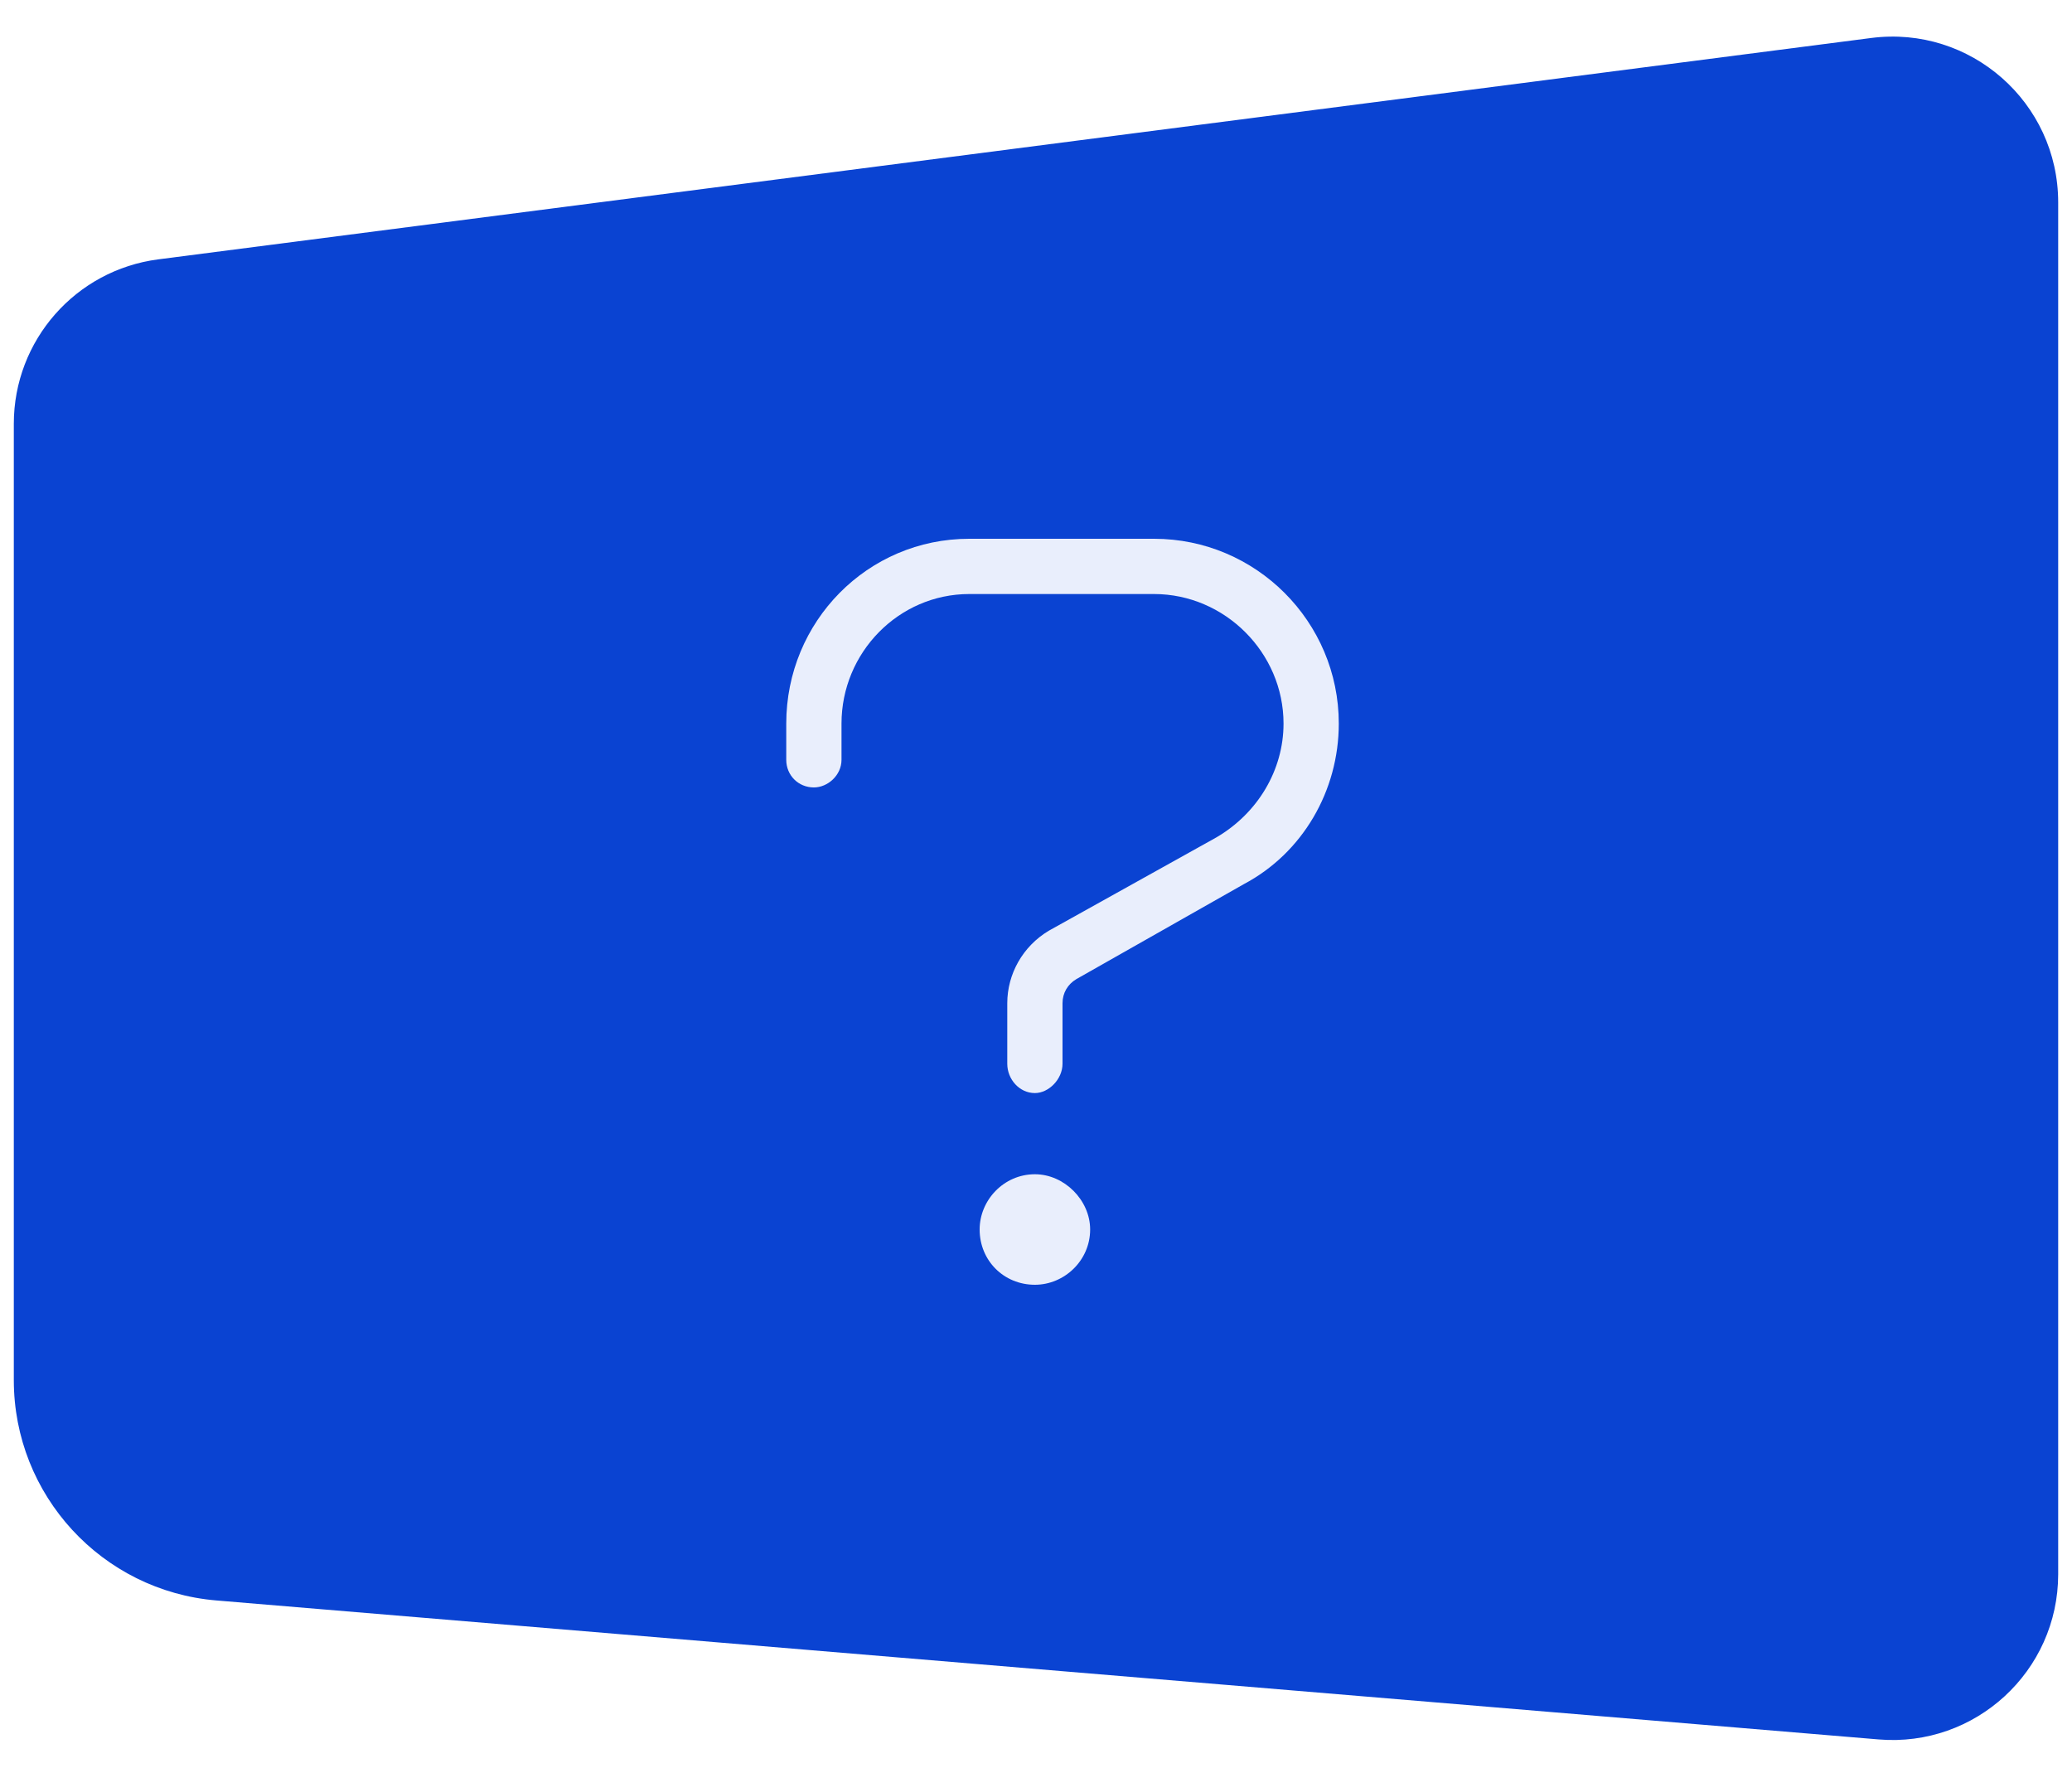 <svg width="75" height="64" viewBox="0 0 75 64" fill="none" xmlns="http://www.w3.org/2000/svg">
<path d="M74.5 56.977V7.325C74.5 3.706 71.32 0.911 67.731 1.375L5.731 9.387C2.739 9.773 0.5 12.321 0.5 15.337V49.953C0.5 54.113 3.688 57.579 7.833 57.926L68 62.956C71.499 63.249 74.5 60.488 74.5 56.977Z" fill="#0A43D2"/>
<g filter="url(#filter0_d_785_10267)">
<path d="M40.773 17.5C44.46 17.5 47.46 20.5 47.46 24.188C47.46 26.625 46.148 28.875 44.023 30L37.96 33.438C37.648 33.625 37.46 33.938 37.46 34.312V36.5C37.46 37.062 36.96 37.562 36.46 37.562C35.898 37.562 35.46 37.062 35.46 36.5V34.312C35.46 33.25 36.023 32.25 36.96 31.688L43.023 28.312C44.523 27.438 45.46 25.875 45.46 24.188C45.46 21.625 43.335 19.5 40.773 19.5H34.085C31.523 19.5 29.46 21.625 29.46 24.188V25.5C29.46 26.062 28.96 26.5 28.46 26.5C27.898 26.5 27.46 26.062 27.46 25.5V24.188C27.46 20.5 30.398 17.5 34.085 17.5H40.773ZM36.46 40.5C37.523 40.5 38.46 41.438 38.46 42.5C38.46 43.625 37.523 44.5 36.46 44.5C35.335 44.5 34.46 43.625 34.46 42.5C34.46 41.438 35.335 40.5 36.46 40.5Z" fill="#E9EEFC"/>
</g>
<defs>
<filter id="filter0_d_785_10267" x="27.46" y="17.5" width="21" height="29" filterUnits="userSpaceOnUse" color-interpolation-filters="sRGB">
<feFlood flood-opacity="0" result="BackgroundImageFix"/>
<feColorMatrix in="SourceAlpha" type="matrix" values="0 0 0 0 0 0 0 0 0 0 0 0 0 0 0 0 0 0 127 0" result="hardAlpha"/>
<feOffset dx="1" dy="2"/>
<feComposite in2="hardAlpha" operator="out"/>
<feColorMatrix type="matrix" values="0 0 0 0 0.039 0 0 0 0 0.263 0 0 0 0 0.824 0 0 0 0.19 0"/>
<feBlend mode="normal" in2="BackgroundImageFix" result="effect1_dropShadow_785_10267"/>
<feBlend mode="normal" in="SourceGraphic" in2="effect1_dropShadow_785_10267" result="shape"/>
</filter>
</defs>
</svg>
